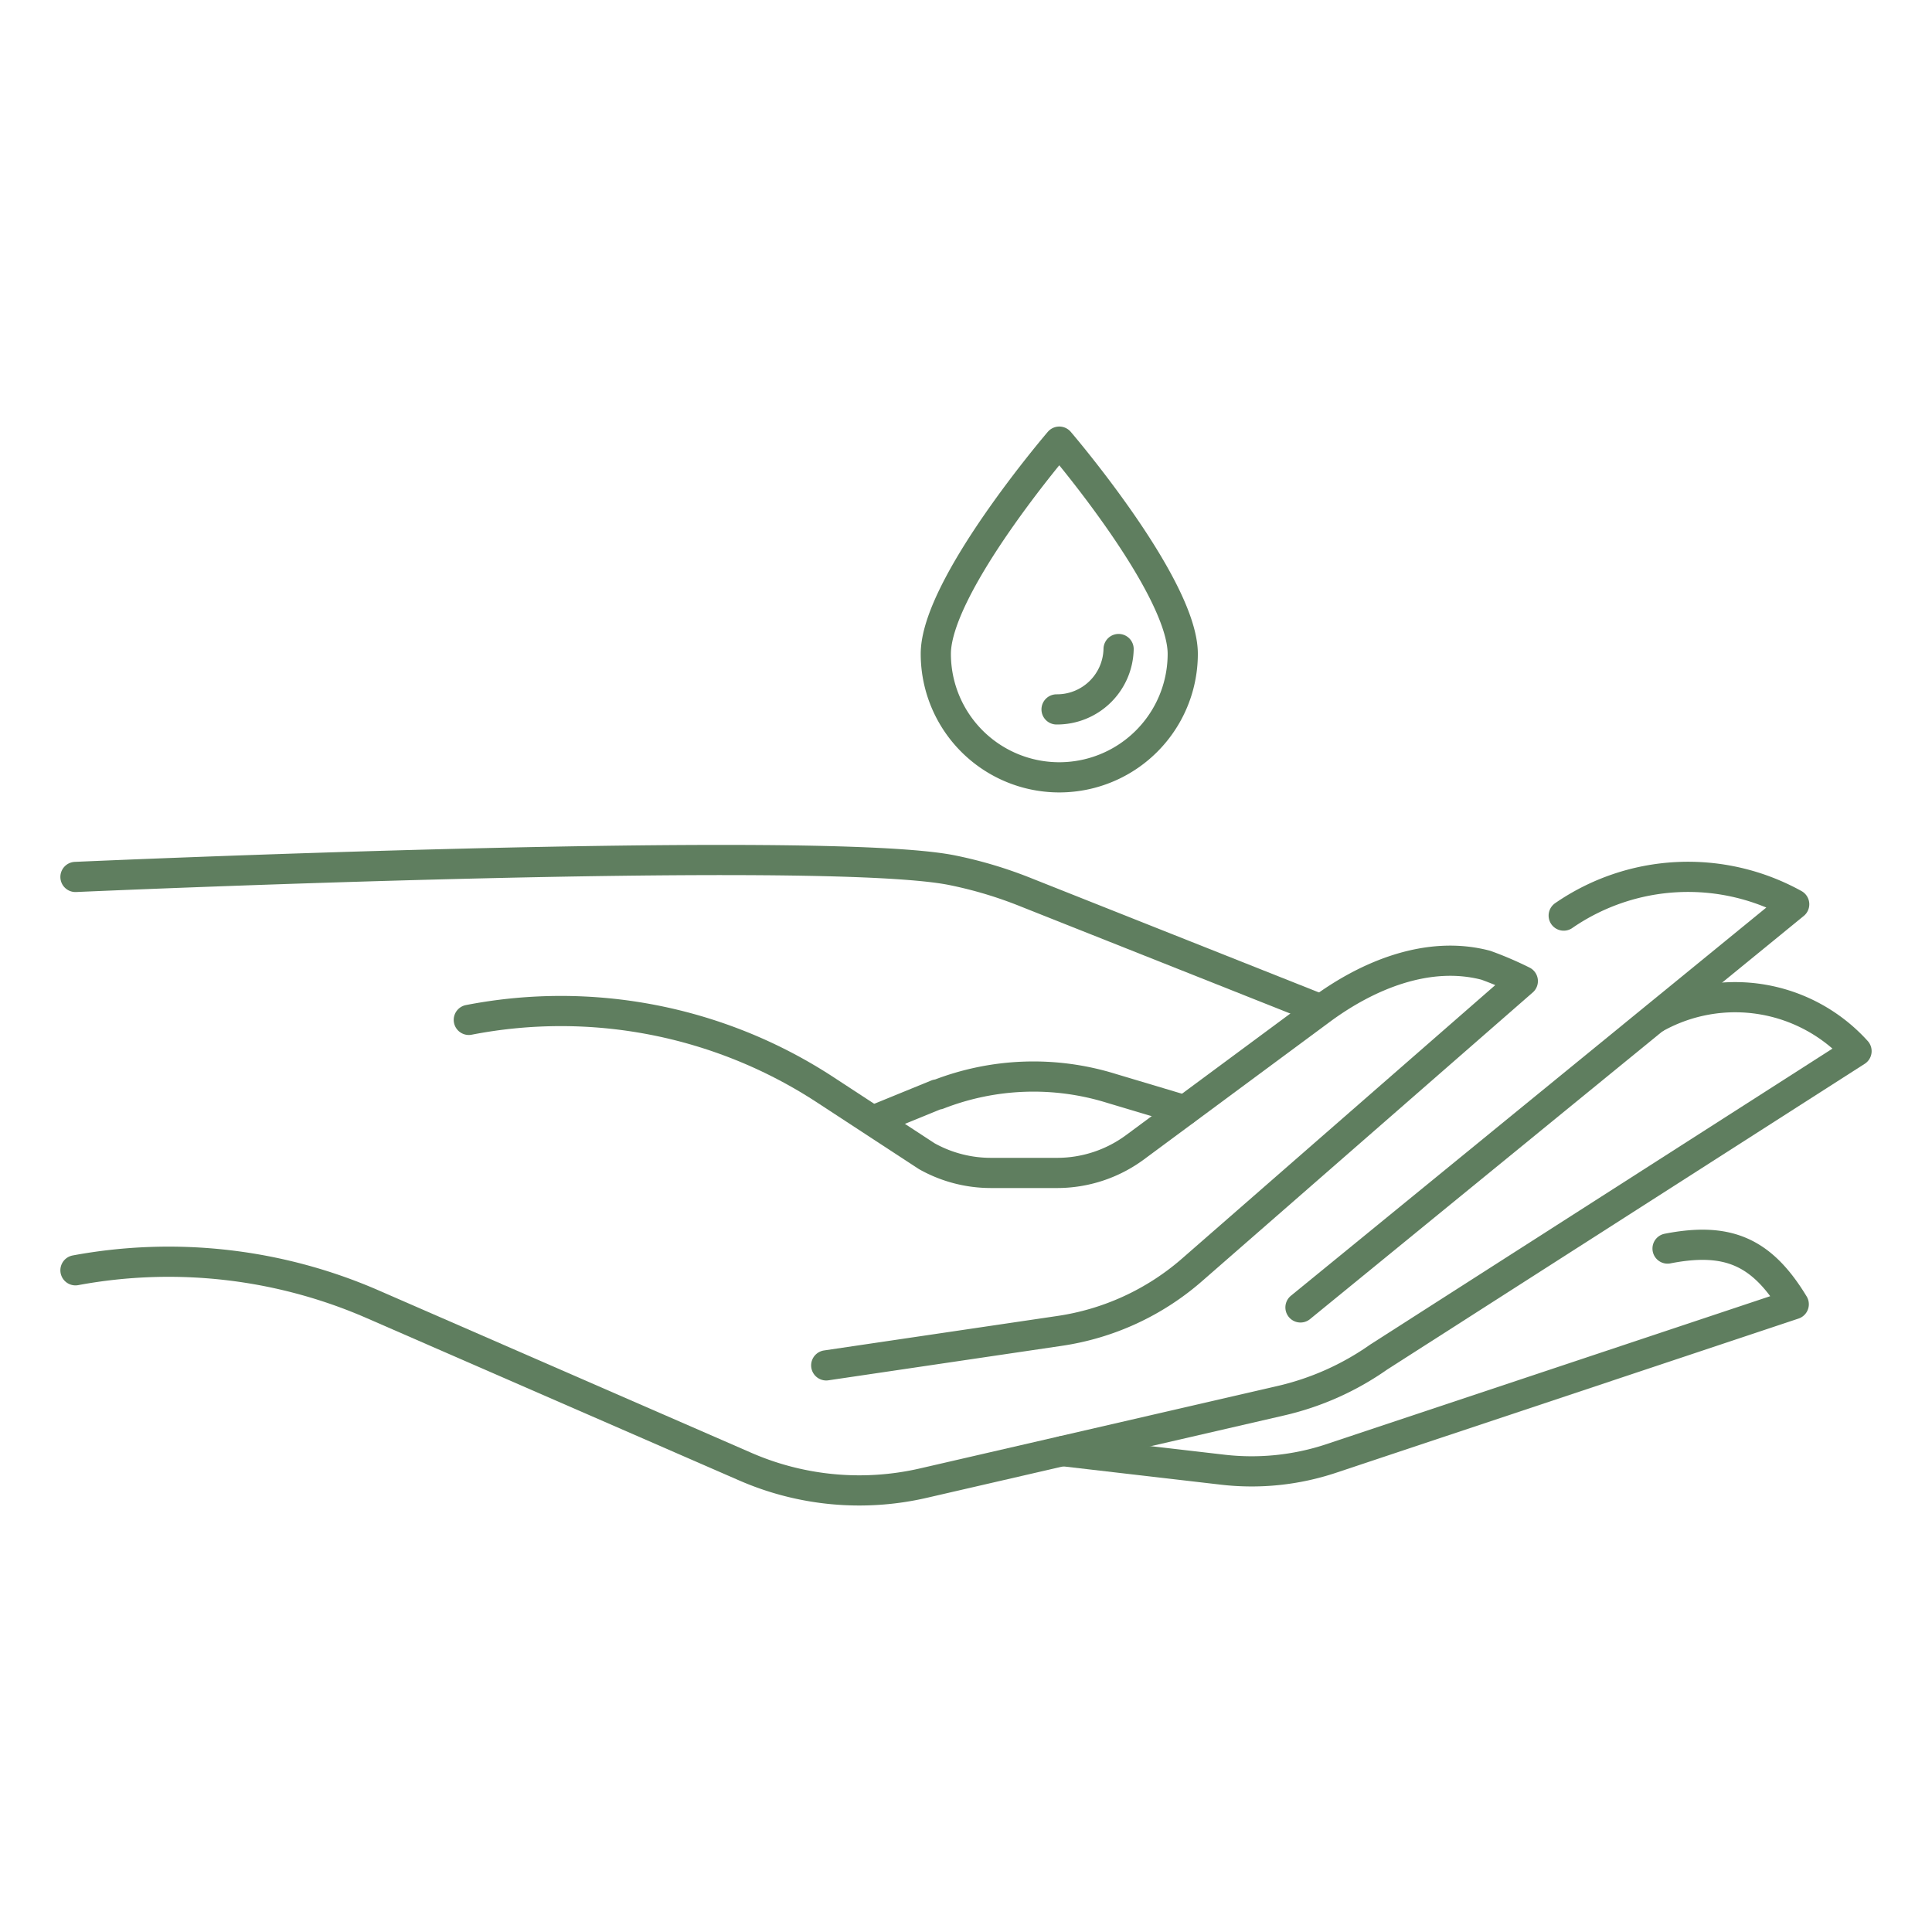 <svg xmlns="http://www.w3.org/2000/svg" viewBox="0 0 128 128" data-sanitized-data-name="Layer 1" data-name="Layer 1"><path class="stroke-000000" stroke-width="2px" stroke-linejoin="round" stroke-linecap="round" stroke="#5f7e5f" fill="none" d="m54.74 90.46 15.43-2.28A17.13 17.13 0 0 0 79 84.11L100.89 65a22.92 22.92 0 0 0-2.45-1.05c-3.8-1-7.82.63-11 3L75.21 76A8.69 8.69 0 0 1 70 77.71h-4.34a8.68 8.68 0 0 1-4.26-1.11l-6.79-4.44a32 32 0 0 0-23.55-4.59M70.4 96.14 81 97.37a16.69 16.69 0 0 0 7.19-.74l30.65-10.22h0c-2.11-3.48-4.36-4.47-8.36-3.69"></path><path class="stroke-000000" stroke-width="2px" stroke-linejoin="round" stroke-linecap="round" stroke="#5f7e5f" fill="none" d="M5 84.16a33.84 33.84 0 0 1 19.69 2.25l24.69 10.76a18.9 18.9 0 0 0 11.8 1.09l23.64-5.45a18.48 18.48 0 0 0 6.52-2.9L123 69.64h0a10.83 10.83 0 0 0-13.3-2.21"></path><path class="stroke-000000" stroke-width="2px" stroke-linejoin="round" stroke-linecap="round" stroke="#5f7e5f" fill="none" d="m86.16 86.62 32.71-26.71h0a14.51 14.51 0 0 0-15.27.75M78.49 73.56l-4.85-1.45a17.39 17.39 0 0 0-11.48.4h-.08l-3.89 1.59M5 58.1s49.51-2.2 58.11-.44A28 28 0 0 1 68 59.13l19.49 7.74M74.11 43A4.08 4.08 0 0 1 70 47"></path><path class="stroke-000000" stroke-width="2px" stroke-linejoin="round" stroke-linecap="round" stroke="#5f7e5f" fill="none" d="M78.36 43.32a8.18 8.18 0 1 1-16.36 0c0-4.52 8.18-14.06 8.18-14.06s8.18 9.54 8.18 14.06Z"></path></svg>
